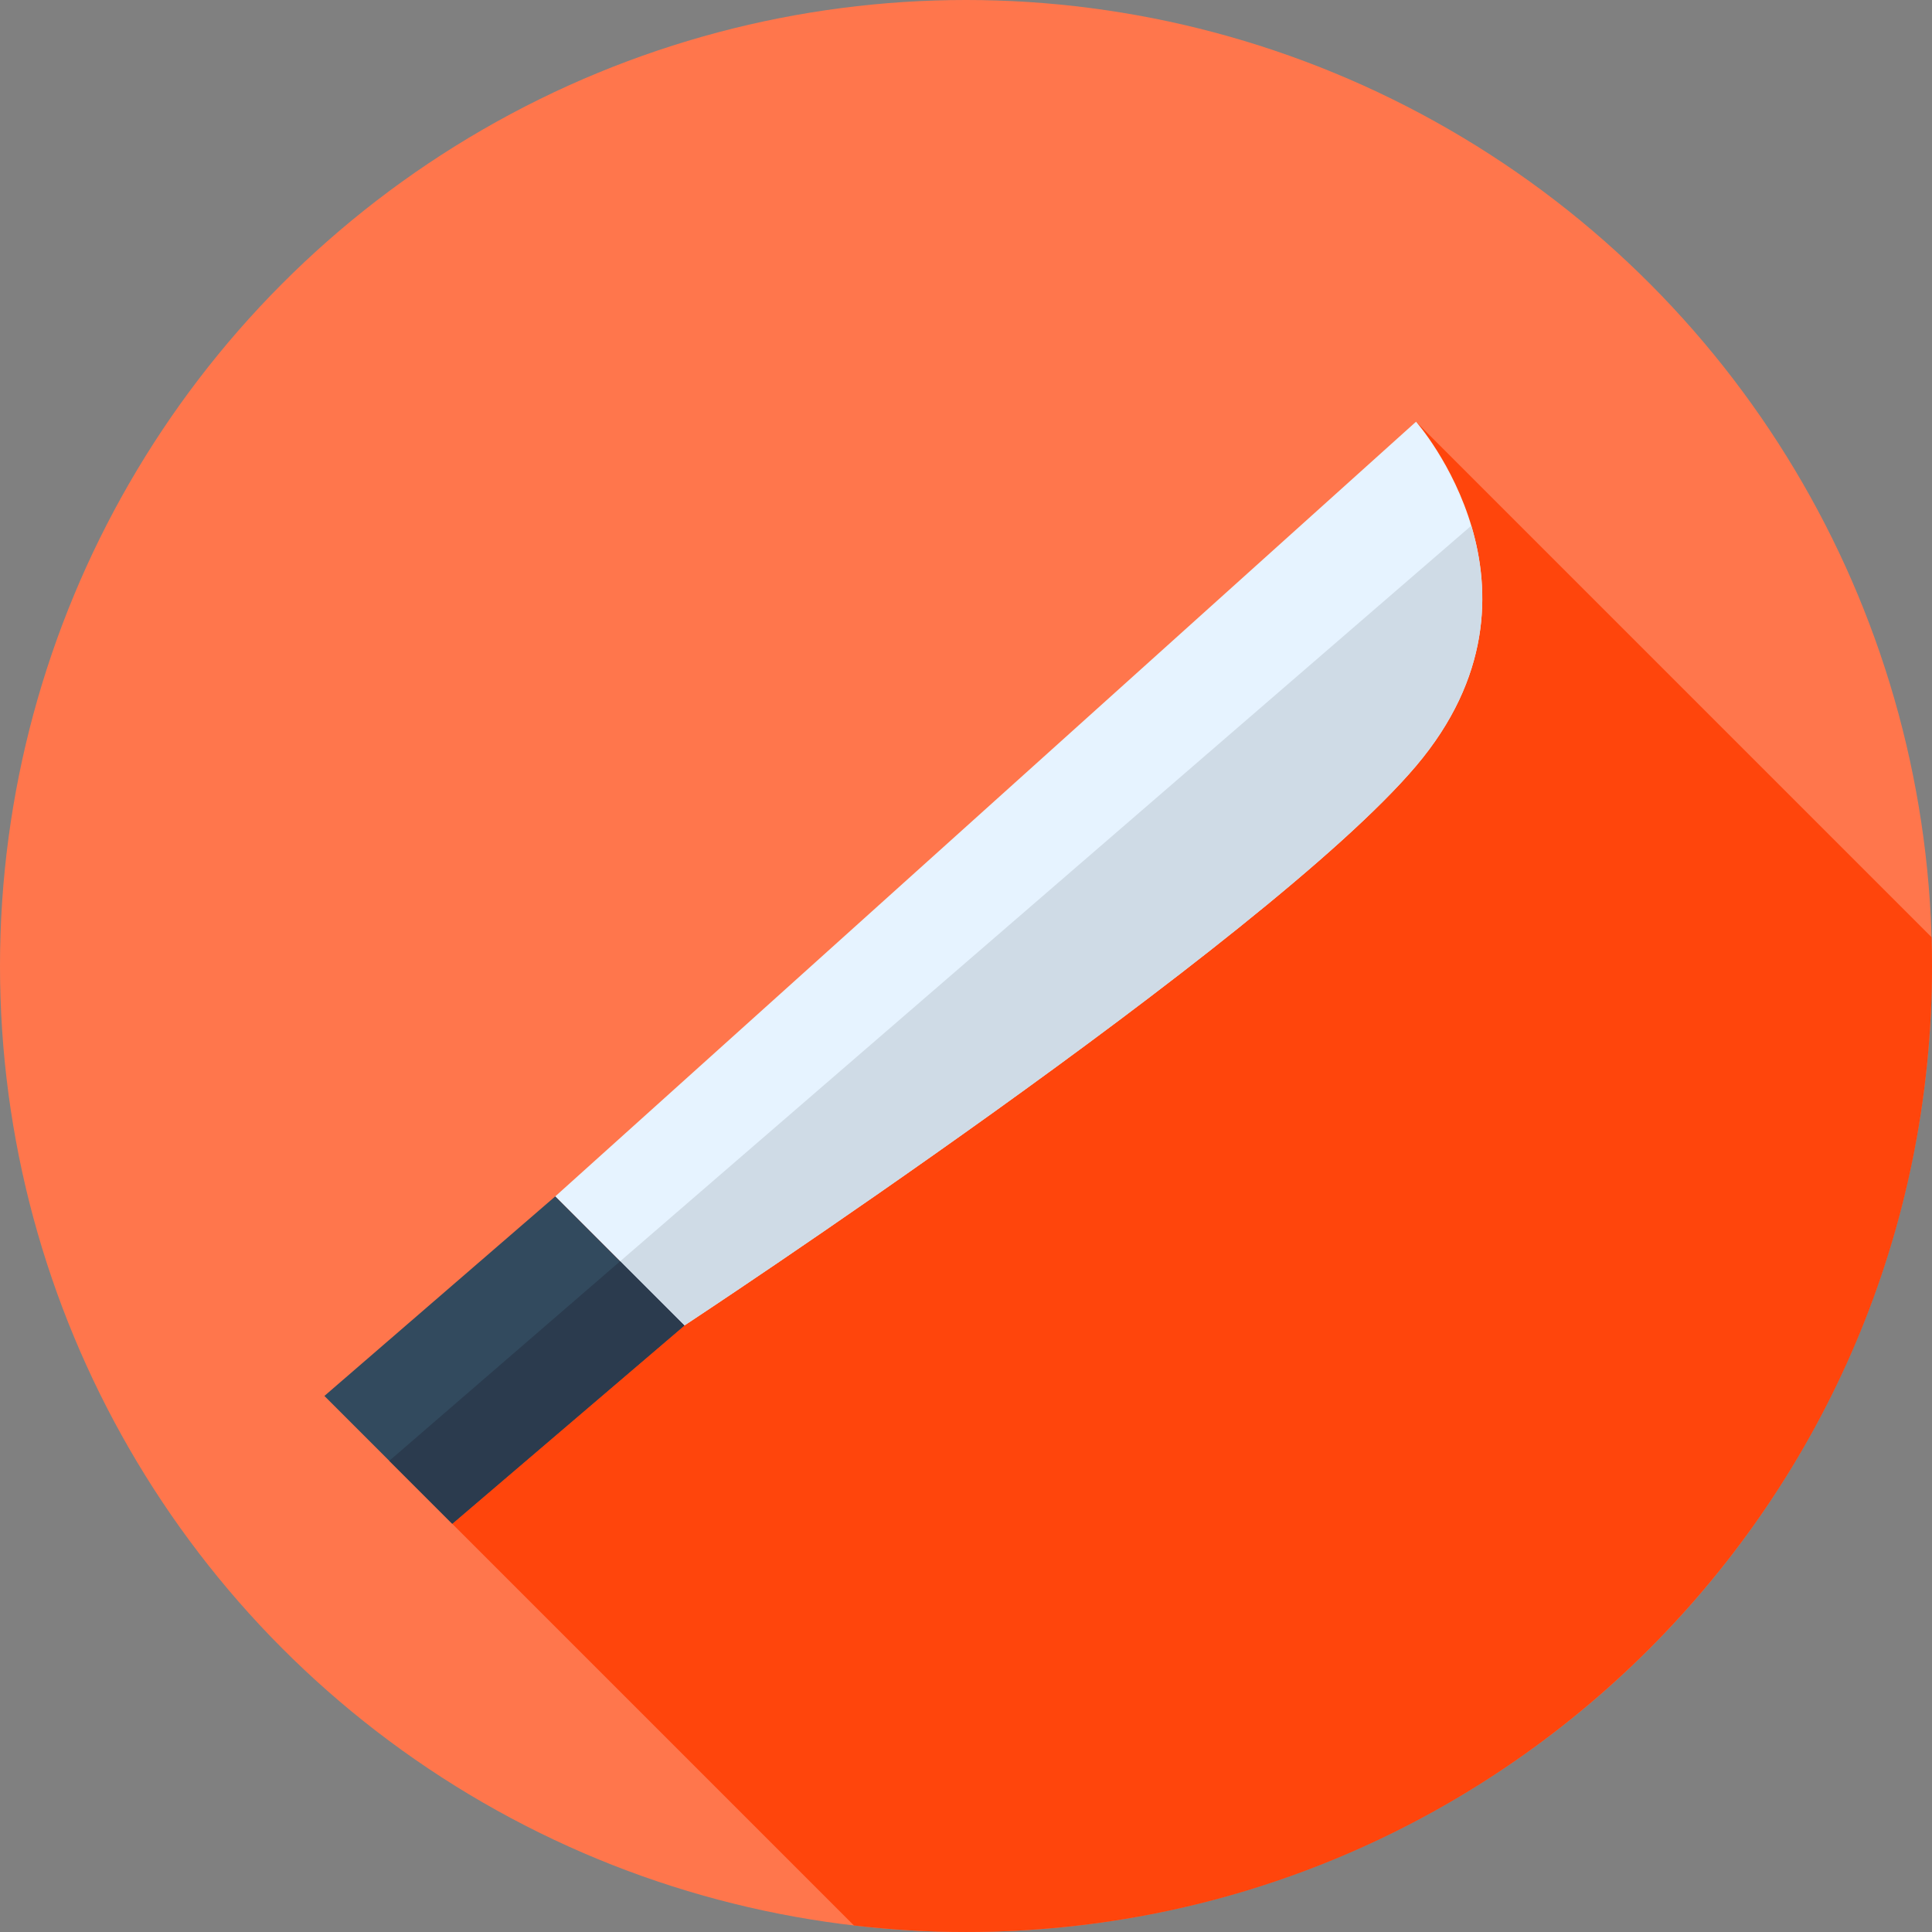 <?xml version="1.0" encoding="iso-8859-1"?>
<!-- Uploaded to: SVG Repo, www.svgrepo.com, Generator: SVG Repo Mixer Tools -->
<svg height="800px" width="800px" version="1.1" id="Layer_1" xmlns="http://www.w3.org/2000/svg" xmlns:xlink="http://www.w3.org/1999/xlink" 
	 viewBox="0 0 512 512" xml:space="preserve">
<rect x="0" y="0" width="512" height="512" fill="#808080" stroke="none"/>
<circle style="fill:#FF764C;" cx="256" cy="256" r="256"/>
<path style="fill:#FF450C;" d="M512,256.002c0-2.555-0.048-5.098-0.122-7.633L375.263,111.754L119.842,403.809l106.463,106.463
	c9.743,1.126,19.647,1.724,29.694,1.724C397.384,511.998,512,397.384,512,256.002z"/>
<path style="fill:#E6F3FF;" d="M375.263,111.754c0,0,39.517,44.587,0,91.246S181.365,351.275,181.365,351.275l-34.218-34.218
	L375.263,111.754z"/>
<path style="fill:#CFDBE6;" d="M164.343,334.253l17.022,17.022c0,0,154.381-101.616,193.898-148.275
	c19.982-23.593,19.753-46.654,14.646-63.69L164.343,334.253z"/>
<polygon style="fill:#324A5E;" points="147.147,317.057 85.971,369.938 119.842,403.809 181.363,351.275 "/>
<polygon style="fill:#2B3B4E;" points="103.162,387.129 119.842,403.809 181.363,351.275 164.343,334.253 "/>
</svg>